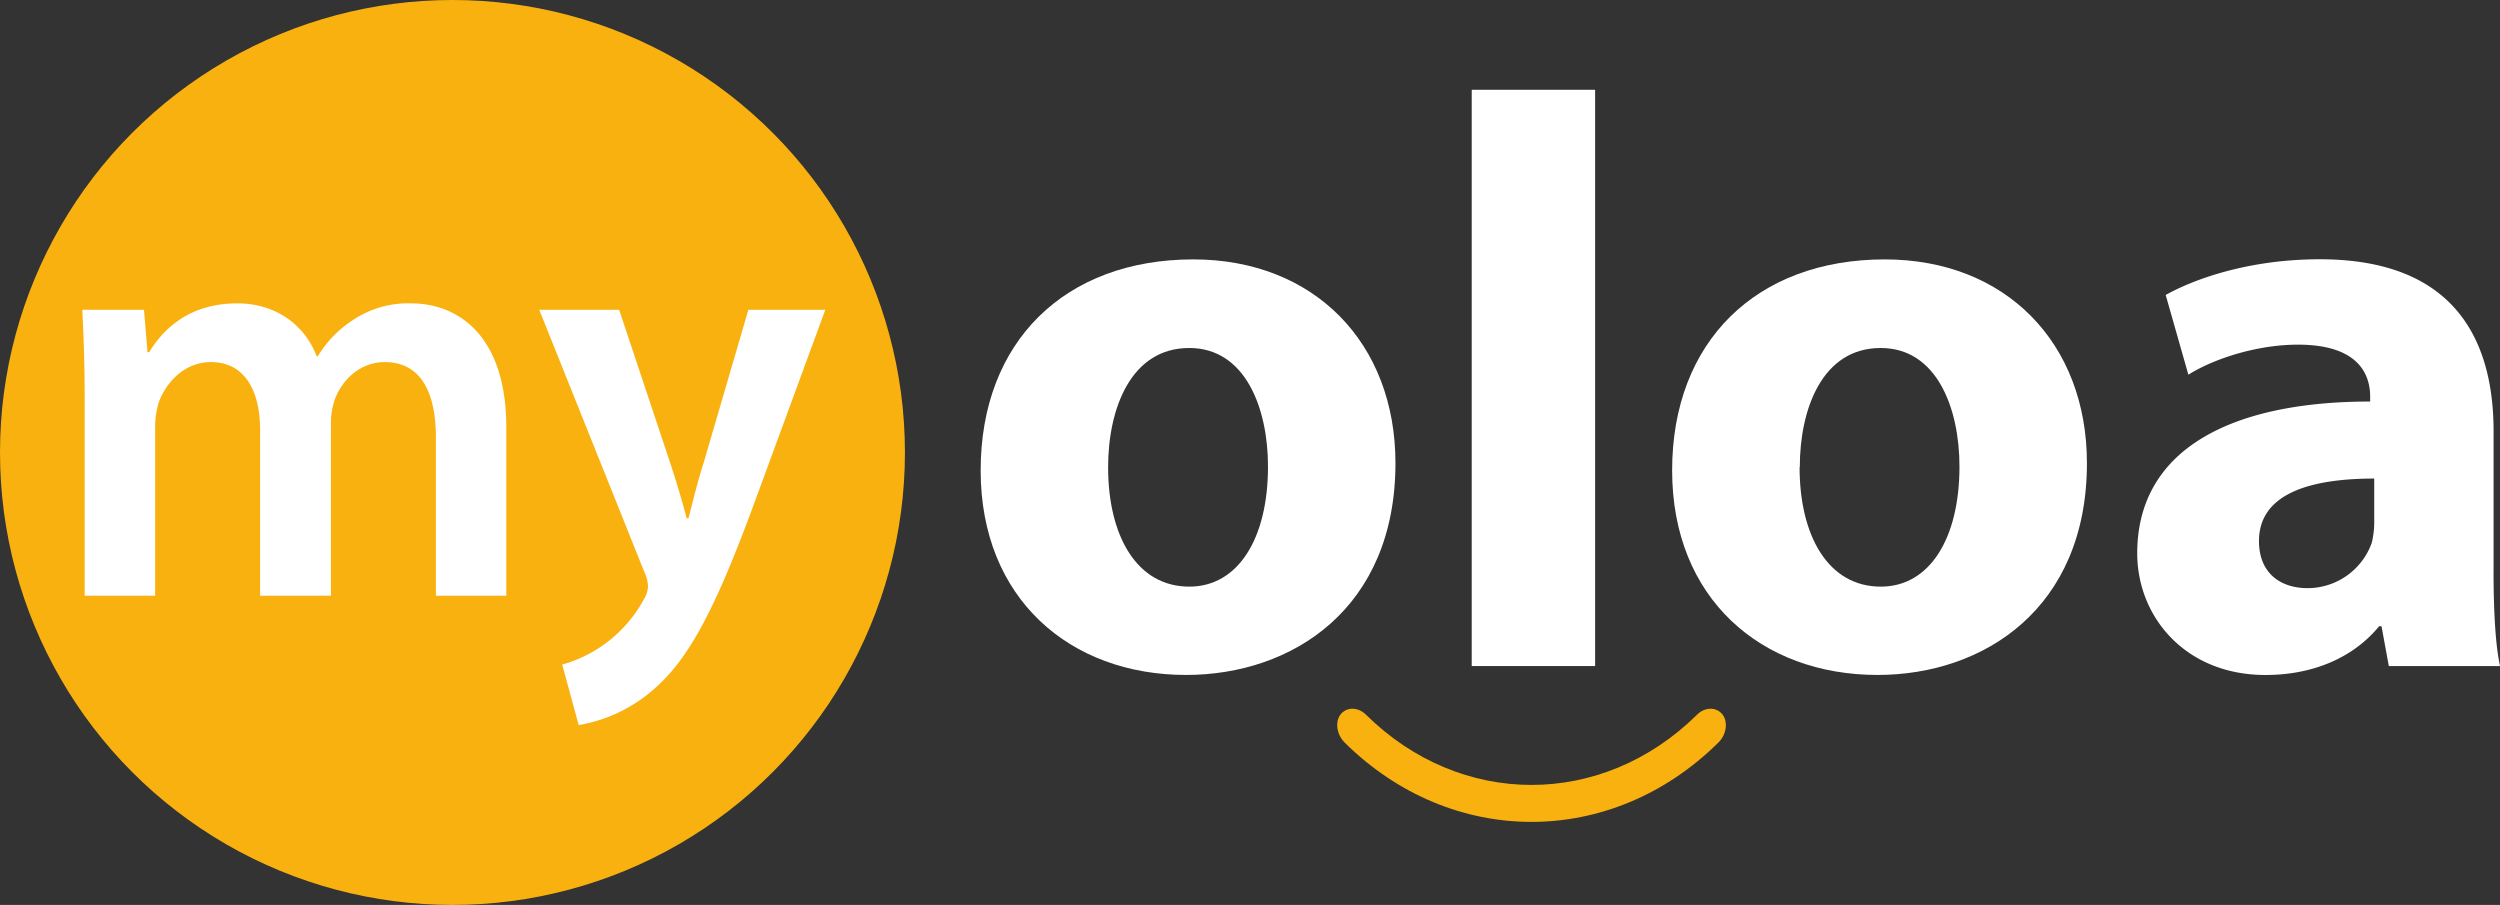<svg id="7fe11c62-10ea-4c78-bcbb-c527b831e2b0" data-name="Layer 1" xmlns="http://www.w3.org/2000/svg" viewBox="0 0 595.9 215.7"><rect x="0" y="0" width="595.9" height="215.7" fill="#333333" stroke="none"/><defs><style>.ba995b1a-9bcb-4280-8ae2-15bbd4edda72{fill:#f9b110;}.e59f8b1f-e74f-4d89-8f0f-0835dc841a1f{fill:#fff;}</style></defs><title>logo__myOLOA [white]</title><circle class="ba995b1a-9bcb-4280-8ae2-15bbd4edda72" cx="107.85" cy="107.85" r="107.85"/><path class="ba995b1a-9bcb-4280-8ae2-15bbd4edda72" d="M409.59,177c-25.51,25.21-63.58,25.21-89.08,0-2-2-2.35-5.2-.82-6.89s4.13-1.51,5.89.23c22.6,22.34,56.33,22.34,78.94,0,1.76-1.74,4.35-1.92,5.89-.23S411.63,175,409.59,177Z"/><path class="e59f8b1f-e74f-4d89-8f0f-0835dc841a1f" d="M20.18,94.15c0-7.84-.28-14.42-0.56-20.3h14.7l0.84,10.08h0.42c3.22-5.32,9.38-11.62,21-11.62,9,0,16,5,18.9,12.6h0.28A26.86,26.86,0,0,1,84,76.37a23.65,23.65,0,0,1,14-4.06c11.2,0,22.68,7.7,22.68,29.54V142H103.9V104.37C103.9,93,100,86.31,91.72,86.31c-5.88,0-10.22,4.2-12,9.1a18.33,18.33,0,0,0-.84,5.74V142H62V102.55C62,93,58.26,86.31,50.28,86.31c-6.44,0-10.78,5-12.46,9.66a19.63,19.63,0,0,0-.84,5.74V142H20.18V94.15Z"/><path class="e59f8b1f-e74f-4d89-8f0f-0835dc841a1f" d="M147.58,73.85l12.18,36.54c1.4,4.2,2.94,9.38,3.92,13.16h0.42c1-3.78,2.24-9,3.64-13.3l10.64-36.4h18.34l-17.08,46.48C170.26,145.81,164,157.15,156,164.15a36.33,36.33,0,0,1-18.06,8.68L134,158.41a31.91,31.91,0,0,0,19.46-15.54,6.43,6.43,0,0,0,1-3.08,8.61,8.61,0,0,0-.84-3.36L128.54,73.85h19Z"/><path class="e59f8b1f-e74f-4d89-8f0f-0835dc841a1f" d="M332.62,110.39c0,34.63-24.57,50.49-49.92,50.49-27.67,0-48.95-18.19-48.95-48.75,0-30.76,20.12-50.3,50.69-50.3C313.27,61.84,332.62,81.76,332.62,110.39Zm-68.49,1c0,16.25,6.77,28.44,19.35,28.44,11.61,0,18.76-11.41,18.76-28.63,0-13.93-5.41-28.25-18.76-28.25C269.55,82.92,264.13,97.43,264.13,111.36Z"/><path class="e59f8b1f-e74f-4d89-8f0f-0835dc841a1f" d="M350.8,21.4h29.41V158.76H350.8V21.4Z"/><path class="e59f8b1f-e74f-4d89-8f0f-0835dc841a1f" d="M497.44,110.39c0,34.63-24.57,50.49-49.92,50.49-27.67,0-48.95-18.19-48.95-48.75,0-30.76,20.12-50.3,50.69-50.3C478.09,61.84,497.44,81.76,497.44,110.39Zm-68.49,1c0,16.25,6.77,28.44,19.35,28.44,11.61,0,18.76-11.41,18.76-28.63,0-13.93-5.42-28.25-18.76-28.25C434.37,82.92,429,97.43,429,111.36Z"/><path class="e59f8b1f-e74f-4d89-8f0f-0835dc841a1f" d="M594.36,135.93c0,8.9.39,17.61,1.55,22.83H569.4l-1.74-9.48h-0.58c-6.19,7.55-15.86,11.61-27.08,11.61-19.16,0-30.57-13.93-30.57-29,0-24.57,22.05-36.18,55.52-36.18V94.53c0-5.22-2.71-12.38-17.21-12.38-9.67,0-19.93,3.29-26.12,7.16l-5.41-19c6.57-3.67,19.54-8.51,36.76-8.51,31.53,0,41.4,18.57,41.4,41v33.08Zm-28.44-21.86c-15.48,0-27.47,3.68-27.47,14.9,0,7.55,5,11.22,11.61,11.22a16.26,16.26,0,0,0,15.28-10.83,21,21,0,0,0,.58-5V114.07Z"/></svg>